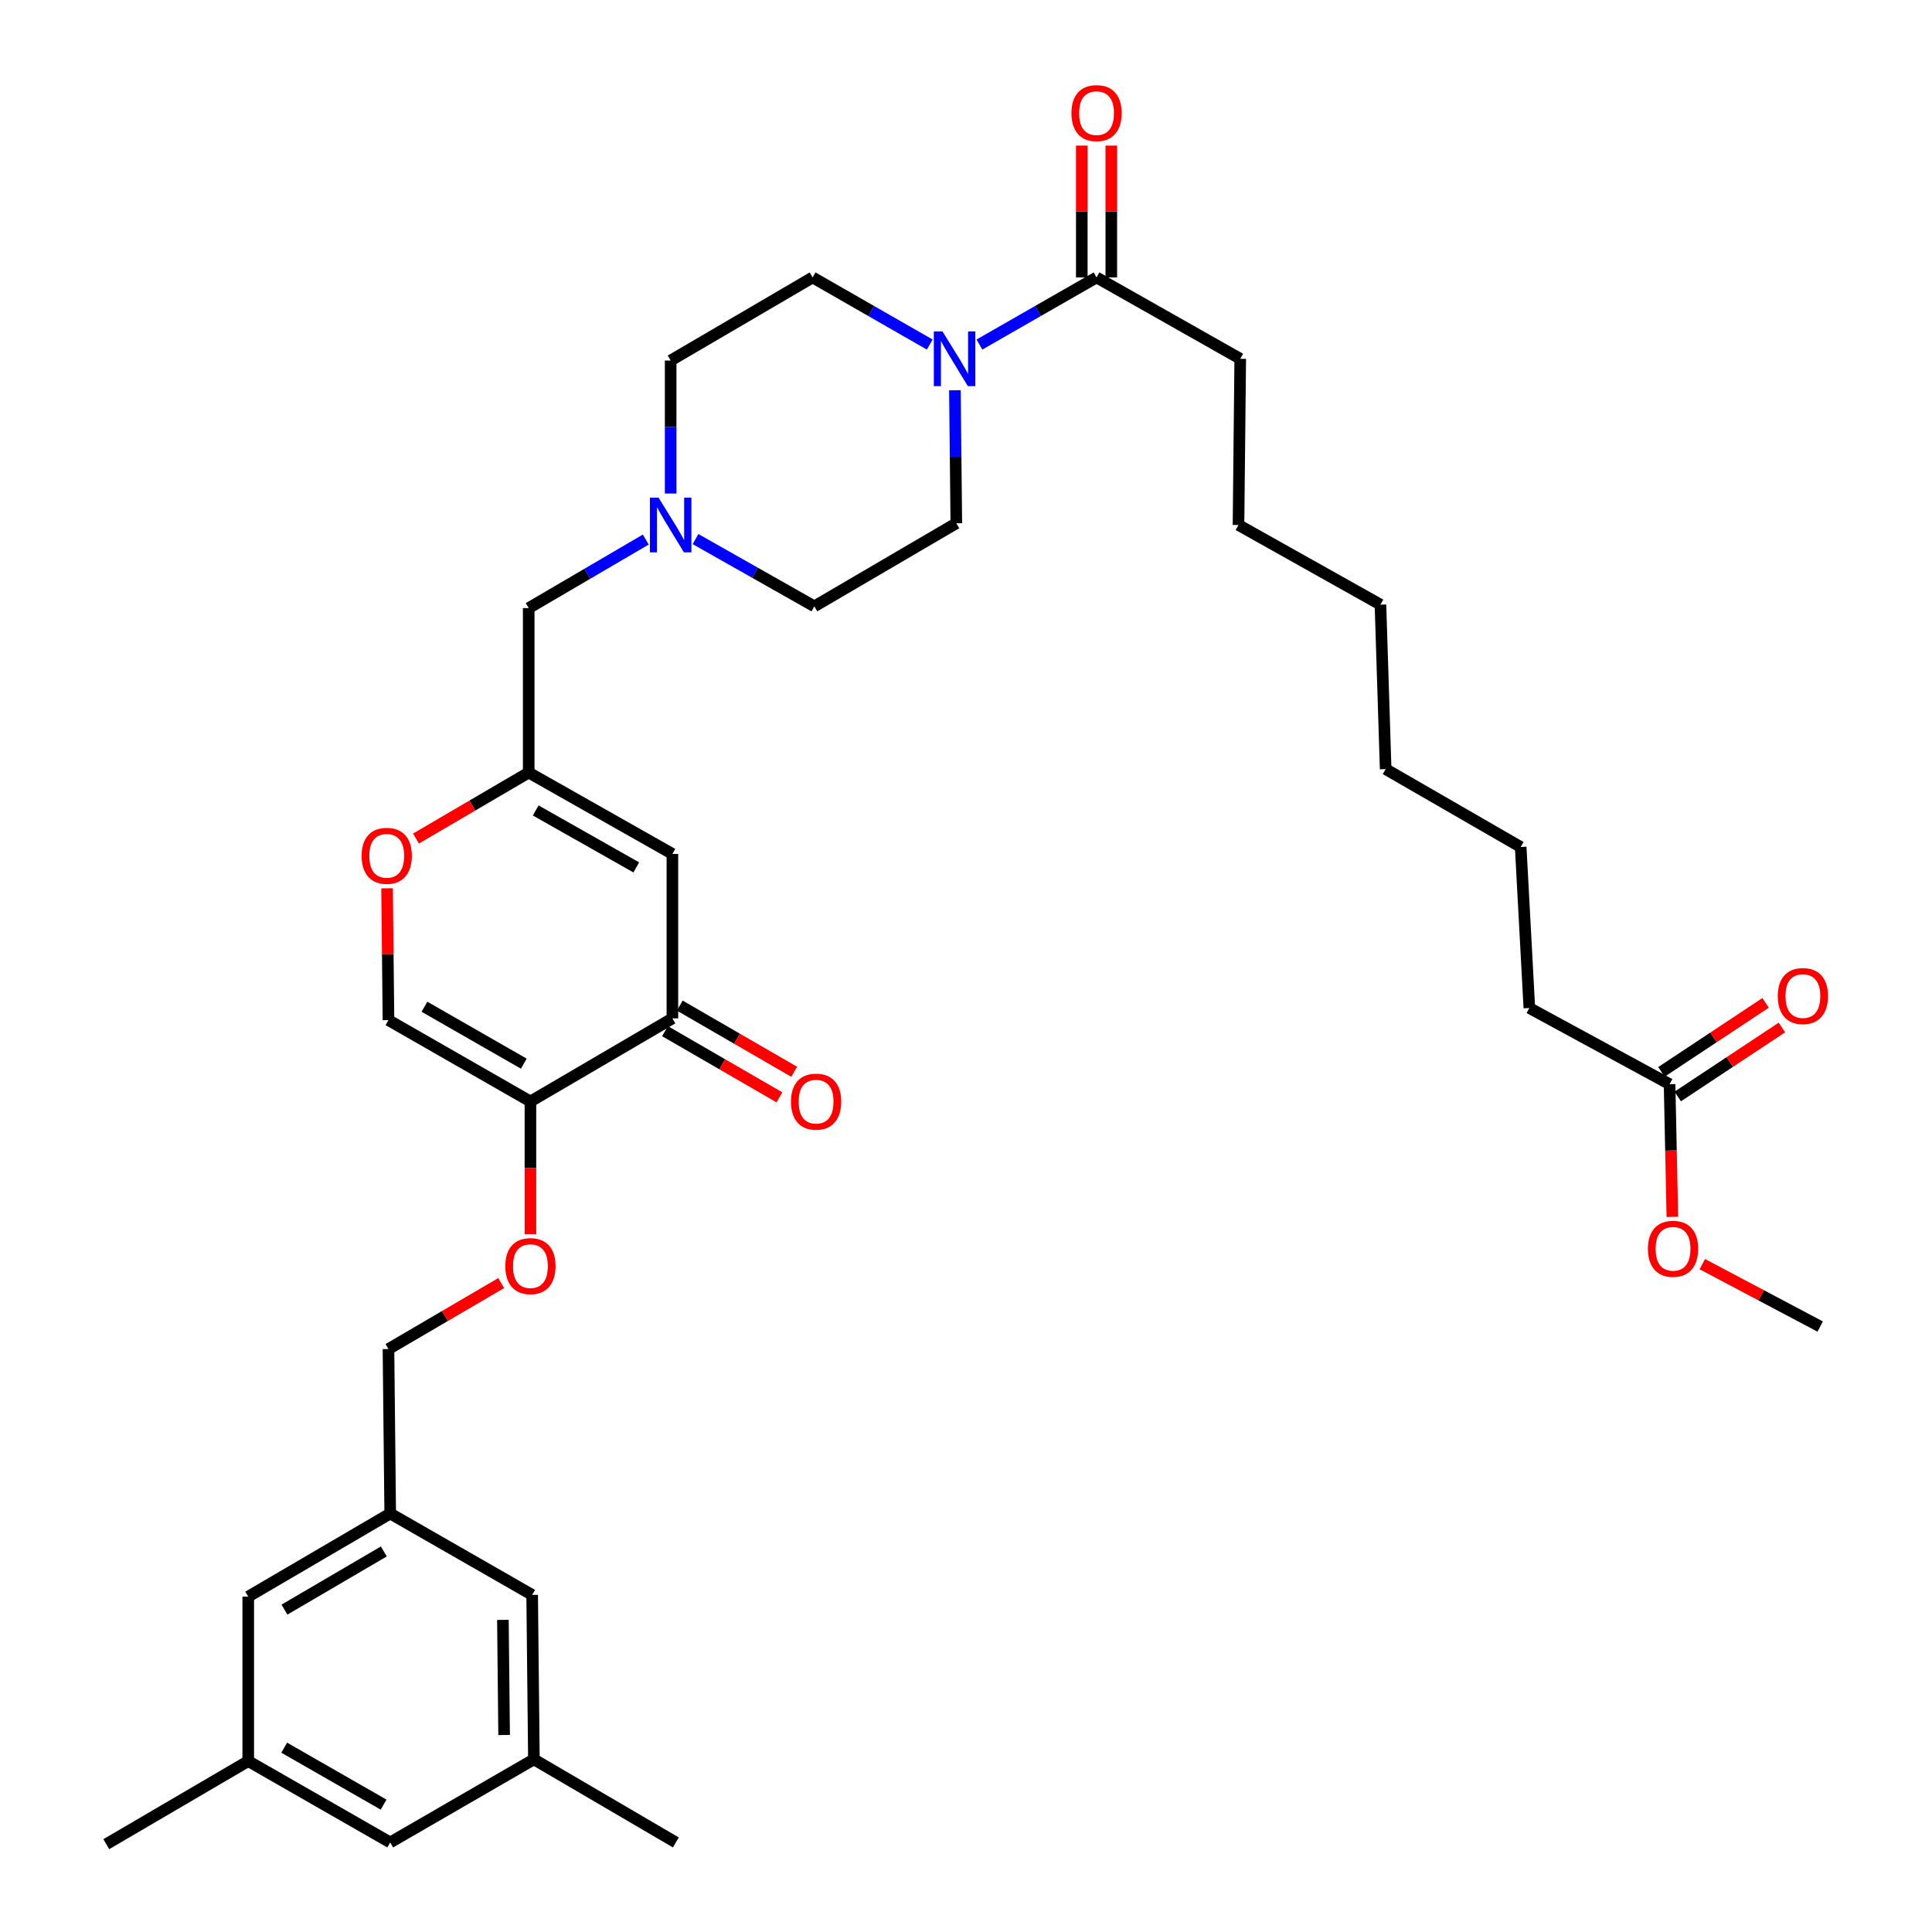 <?xml version='1.0' encoding='iso-8859-1'?>
<svg version='1.1' baseProfile='full'
              xmlns='http://www.w3.org/2000/svg'
                      xmlns:rdkit='http://www.rdkit.org/xml'
                      xmlns:xlink='http://www.w3.org/1999/xlink'
                  xml:space='preserve'
width='1000px' height='1000px' viewBox='0 0 1000 1000'>
<!-- END OF HEADER -->
<rect style='opacity:1.0;fill:#FFFFFF;stroke:none' width='1000' height='1000' x='0' y='0'> </rect>
<path class='bond-0' d='M 494.26,201.998 L 494.624,236.418' style='fill:none;fill-rule:evenodd;stroke:#0000FF;stroke-width:6px;stroke-linecap:butt;stroke-linejoin:miter;stroke-opacity:1' />
<path class='bond-0' d='M 494.624,236.418 L 494.988,270.839' style='fill:none;fill-rule:evenodd;stroke:#000000;stroke-width:6px;stroke-linecap:butt;stroke-linejoin:miter;stroke-opacity:1' />
<path class='bond-1' d='M 506.945,178.342 L 537.258,160.97' style='fill:none;fill-rule:evenodd;stroke:#0000FF;stroke-width:6px;stroke-linecap:butt;stroke-linejoin:miter;stroke-opacity:1' />
<path class='bond-1' d='M 537.258,160.97 L 567.571,143.599' style='fill:none;fill-rule:evenodd;stroke:#000000;stroke-width:6px;stroke-linecap:butt;stroke-linejoin:miter;stroke-opacity:1' />
<path class='bond-2' d='M 481.231,178.341 L 450.922,160.97' style='fill:none;fill-rule:evenodd;stroke:#0000FF;stroke-width:6px;stroke-linecap:butt;stroke-linejoin:miter;stroke-opacity:1' />
<path class='bond-2' d='M 450.922,160.97 L 420.613,143.599' style='fill:none;fill-rule:evenodd;stroke:#000000;stroke-width:6px;stroke-linecap:butt;stroke-linejoin:miter;stroke-opacity:1' />
<path class='bond-3' d='M 575.21,143.599 L 575.21,109.479' style='fill:none;fill-rule:evenodd;stroke:#000000;stroke-width:6px;stroke-linecap:butt;stroke-linejoin:miter;stroke-opacity:1' />
<path class='bond-3' d='M 575.21,109.479 L 575.21,75.358' style='fill:none;fill-rule:evenodd;stroke:#FF0000;stroke-width:6px;stroke-linecap:butt;stroke-linejoin:miter;stroke-opacity:1' />
<path class='bond-3' d='M 559.932,143.599 L 559.932,109.479' style='fill:none;fill-rule:evenodd;stroke:#000000;stroke-width:6px;stroke-linecap:butt;stroke-linejoin:miter;stroke-opacity:1' />
<path class='bond-3' d='M 559.932,109.479 L 559.932,75.358' style='fill:none;fill-rule:evenodd;stroke:#FF0000;stroke-width:6px;stroke-linecap:butt;stroke-linejoin:miter;stroke-opacity:1' />
<path class='bond-4' d='M 567.571,143.599 L 641.945,185.71' style='fill:none;fill-rule:evenodd;stroke:#000000;stroke-width:6px;stroke-linecap:butt;stroke-linejoin:miter;stroke-opacity:1' />
<path class='bond-5' d='M 420.613,143.599 L 347.13,186.609' style='fill:none;fill-rule:evenodd;stroke:#000000;stroke-width:6px;stroke-linecap:butt;stroke-linejoin:miter;stroke-opacity:1' />
<path class='bond-6' d='M 347.13,186.609 L 347.13,221.03' style='fill:none;fill-rule:evenodd;stroke:#000000;stroke-width:6px;stroke-linecap:butt;stroke-linejoin:miter;stroke-opacity:1' />
<path class='bond-6' d='M 347.13,221.03 L 347.13,255.45' style='fill:none;fill-rule:evenodd;stroke:#0000FF;stroke-width:6px;stroke-linecap:butt;stroke-linejoin:miter;stroke-opacity:1' />
<path class='bond-7' d='M 360.007,279.029 L 390.756,296.439' style='fill:none;fill-rule:evenodd;stroke:#0000FF;stroke-width:6px;stroke-linecap:butt;stroke-linejoin:miter;stroke-opacity:1' />
<path class='bond-7' d='M 390.756,296.439 L 421.504,313.849' style='fill:none;fill-rule:evenodd;stroke:#000000;stroke-width:6px;stroke-linecap:butt;stroke-linejoin:miter;stroke-opacity:1' />
<path class='bond-8' d='M 334.262,279.271 L 303.958,297.01' style='fill:none;fill-rule:evenodd;stroke:#0000FF;stroke-width:6px;stroke-linecap:butt;stroke-linejoin:miter;stroke-opacity:1' />
<path class='bond-8' d='M 303.958,297.01 L 273.655,314.749' style='fill:none;fill-rule:evenodd;stroke:#000000;stroke-width:6px;stroke-linecap:butt;stroke-linejoin:miter;stroke-opacity:1' />
<path class='bond-9' d='M 421.504,313.849 L 494.988,270.839' style='fill:none;fill-rule:evenodd;stroke:#000000;stroke-width:6px;stroke-linecap:butt;stroke-linejoin:miter;stroke-opacity:1' />
<path class='bond-10' d='M 273.655,314.749 L 273.655,399.878' style='fill:none;fill-rule:evenodd;stroke:#000000;stroke-width:6px;stroke-linecap:butt;stroke-linejoin:miter;stroke-opacity:1' />
<path class='bond-11' d='M 273.655,399.878 L 244.478,416.955' style='fill:none;fill-rule:evenodd;stroke:#000000;stroke-width:6px;stroke-linecap:butt;stroke-linejoin:miter;stroke-opacity:1' />
<path class='bond-11' d='M 244.478,416.955 L 215.301,434.033' style='fill:none;fill-rule:evenodd;stroke:#FF0000;stroke-width:6px;stroke-linecap:butt;stroke-linejoin:miter;stroke-opacity:1' />
<path class='bond-12' d='M 273.655,399.878 L 348.03,441.988' style='fill:none;fill-rule:evenodd;stroke:#000000;stroke-width:6px;stroke-linecap:butt;stroke-linejoin:miter;stroke-opacity:1' />
<path class='bond-12' d='M 277.284,419.49 L 329.346,448.967' style='fill:none;fill-rule:evenodd;stroke:#000000;stroke-width:6px;stroke-linecap:butt;stroke-linejoin:miter;stroke-opacity:1' />
<path class='bond-13' d='M 200.351,459.776 L 200.711,493.897' style='fill:none;fill-rule:evenodd;stroke:#FF0000;stroke-width:6px;stroke-linecap:butt;stroke-linejoin:miter;stroke-opacity:1' />
<path class='bond-13' d='M 200.711,493.897 L 201.072,528.017' style='fill:none;fill-rule:evenodd;stroke:#000000;stroke-width:6px;stroke-linecap:butt;stroke-linejoin:miter;stroke-opacity:1' />
<path class='bond-14' d='M 201.072,528.017 L 274.547,570.128' style='fill:none;fill-rule:evenodd;stroke:#000000;stroke-width:6px;stroke-linecap:butt;stroke-linejoin:miter;stroke-opacity:1' />
<path class='bond-14' d='M 219.691,521.078 L 271.123,550.555' style='fill:none;fill-rule:evenodd;stroke:#000000;stroke-width:6px;stroke-linecap:butt;stroke-linejoin:miter;stroke-opacity:1' />
<path class='bond-15' d='M 274.547,570.128 L 348.03,527.117' style='fill:none;fill-rule:evenodd;stroke:#000000;stroke-width:6px;stroke-linecap:butt;stroke-linejoin:miter;stroke-opacity:1' />
<path class='bond-16' d='M 274.547,570.128 L 274.547,604.468' style='fill:none;fill-rule:evenodd;stroke:#000000;stroke-width:6px;stroke-linecap:butt;stroke-linejoin:miter;stroke-opacity:1' />
<path class='bond-16' d='M 274.547,604.468 L 274.547,638.808' style='fill:none;fill-rule:evenodd;stroke:#FF0000;stroke-width:6px;stroke-linecap:butt;stroke-linejoin:miter;stroke-opacity:1' />
<path class='bond-17' d='M 348.03,527.117 L 348.03,441.988' style='fill:none;fill-rule:evenodd;stroke:#000000;stroke-width:6px;stroke-linecap:butt;stroke-linejoin:miter;stroke-opacity:1' />
<path class='bond-18' d='M 344.205,533.731 L 373.819,550.856' style='fill:none;fill-rule:evenodd;stroke:#000000;stroke-width:6px;stroke-linecap:butt;stroke-linejoin:miter;stroke-opacity:1' />
<path class='bond-18' d='M 373.819,550.856 L 403.432,567.981' style='fill:none;fill-rule:evenodd;stroke:#FF0000;stroke-width:6px;stroke-linecap:butt;stroke-linejoin:miter;stroke-opacity:1' />
<path class='bond-18' d='M 351.854,520.504 L 381.467,537.629' style='fill:none;fill-rule:evenodd;stroke:#000000;stroke-width:6px;stroke-linecap:butt;stroke-linejoin:miter;stroke-opacity:1' />
<path class='bond-18' d='M 381.467,537.629 L 411.081,554.754' style='fill:none;fill-rule:evenodd;stroke:#FF0000;stroke-width:6px;stroke-linecap:butt;stroke-linejoin:miter;stroke-opacity:1' />
<path class='bond-19' d='M 259.418,664.112 L 230.245,681.19' style='fill:none;fill-rule:evenodd;stroke:#FF0000;stroke-width:6px;stroke-linecap:butt;stroke-linejoin:miter;stroke-opacity:1' />
<path class='bond-19' d='M 230.245,681.19 L 201.072,698.267' style='fill:none;fill-rule:evenodd;stroke:#000000;stroke-width:6px;stroke-linecap:butt;stroke-linejoin:miter;stroke-opacity:1' />
<path class='bond-20' d='M 201.072,698.267 L 201.972,783.396' style='fill:none;fill-rule:evenodd;stroke:#000000;stroke-width:6px;stroke-linecap:butt;stroke-linejoin:miter;stroke-opacity:1' />
<path class='bond-21' d='M 201.972,783.396 L 128.489,826.406' style='fill:none;fill-rule:evenodd;stroke:#000000;stroke-width:6px;stroke-linecap:butt;stroke-linejoin:miter;stroke-opacity:1' />
<path class='bond-21' d='M 198.667,803.034 L 147.229,833.141' style='fill:none;fill-rule:evenodd;stroke:#000000;stroke-width:6px;stroke-linecap:butt;stroke-linejoin:miter;stroke-opacity:1' />
<path class='bond-22' d='M 201.972,783.396 L 275.446,825.515' style='fill:none;fill-rule:evenodd;stroke:#000000;stroke-width:6px;stroke-linecap:butt;stroke-linejoin:miter;stroke-opacity:1' />
<path class='bond-23' d='M 128.489,826.406 L 128.489,911.535' style='fill:none;fill-rule:evenodd;stroke:#000000;stroke-width:6px;stroke-linecap:butt;stroke-linejoin:miter;stroke-opacity:1' />
<path class='bond-24' d='M 128.489,911.535 L 201.972,953.646' style='fill:none;fill-rule:evenodd;stroke:#000000;stroke-width:6px;stroke-linecap:butt;stroke-linejoin:miter;stroke-opacity:1' />
<path class='bond-24' d='M 147.108,904.595 L 198.546,934.073' style='fill:none;fill-rule:evenodd;stroke:#000000;stroke-width:6px;stroke-linecap:butt;stroke-linejoin:miter;stroke-opacity:1' />
<path class='bond-25' d='M 128.489,911.535 L 55.014,954.545' style='fill:none;fill-rule:evenodd;stroke:#000000;stroke-width:6px;stroke-linecap:butt;stroke-linejoin:miter;stroke-opacity:1' />
<path class='bond-26' d='M 201.972,953.646 L 276.346,910.636' style='fill:none;fill-rule:evenodd;stroke:#000000;stroke-width:6px;stroke-linecap:butt;stroke-linejoin:miter;stroke-opacity:1' />
<path class='bond-27' d='M 276.346,910.636 L 275.446,825.515' style='fill:none;fill-rule:evenodd;stroke:#000000;stroke-width:6px;stroke-linecap:butt;stroke-linejoin:miter;stroke-opacity:1' />
<path class='bond-27' d='M 260.933,898.029 L 260.303,838.444' style='fill:none;fill-rule:evenodd;stroke:#000000;stroke-width:6px;stroke-linecap:butt;stroke-linejoin:miter;stroke-opacity:1' />
<path class='bond-28' d='M 276.346,910.636 L 349.821,953.646' style='fill:none;fill-rule:evenodd;stroke:#000000;stroke-width:6px;stroke-linecap:butt;stroke-linejoin:miter;stroke-opacity:1' />
<path class='bond-29' d='M 864.169,561.172 L 791.586,521.744' style='fill:none;fill-rule:evenodd;stroke:#000000;stroke-width:6px;stroke-linecap:butt;stroke-linejoin:miter;stroke-opacity:1' />
<path class='bond-30' d='M 864.169,561.172 L 864.892,595.508' style='fill:none;fill-rule:evenodd;stroke:#000000;stroke-width:6px;stroke-linecap:butt;stroke-linejoin:miter;stroke-opacity:1' />
<path class='bond-30' d='M 864.892,595.508 L 865.614,629.845' style='fill:none;fill-rule:evenodd;stroke:#FF0000;stroke-width:6px;stroke-linecap:butt;stroke-linejoin:miter;stroke-opacity:1' />
<path class='bond-31' d='M 868.387,567.542 L 895.354,549.681' style='fill:none;fill-rule:evenodd;stroke:#000000;stroke-width:6px;stroke-linecap:butt;stroke-linejoin:miter;stroke-opacity:1' />
<path class='bond-31' d='M 895.354,549.681 L 922.32,531.821' style='fill:none;fill-rule:evenodd;stroke:#FF0000;stroke-width:6px;stroke-linecap:butt;stroke-linejoin:miter;stroke-opacity:1' />
<path class='bond-31' d='M 859.951,554.803 L 886.917,536.943' style='fill:none;fill-rule:evenodd;stroke:#000000;stroke-width:6px;stroke-linecap:butt;stroke-linejoin:miter;stroke-opacity:1' />
<path class='bond-31' d='M 886.917,536.943 L 913.883,519.083' style='fill:none;fill-rule:evenodd;stroke:#FF0000;stroke-width:6px;stroke-linecap:butt;stroke-linejoin:miter;stroke-opacity:1' />
<path class='bond-32' d='M 791.586,521.744 L 787.104,438.406' style='fill:none;fill-rule:evenodd;stroke:#000000;stroke-width:6px;stroke-linecap:butt;stroke-linejoin:miter;stroke-opacity:1' />
<path class='bond-33' d='M 881.115,654.317 L 911.62,670.469' style='fill:none;fill-rule:evenodd;stroke:#FF0000;stroke-width:6px;stroke-linecap:butt;stroke-linejoin:miter;stroke-opacity:1' />
<path class='bond-33' d='M 911.62,670.469 L 942.126,686.621' style='fill:none;fill-rule:evenodd;stroke:#000000;stroke-width:6px;stroke-linecap:butt;stroke-linejoin:miter;stroke-opacity:1' />
<path class='bond-34' d='M 787.104,438.406 L 717.211,398.087' style='fill:none;fill-rule:evenodd;stroke:#000000;stroke-width:6px;stroke-linecap:butt;stroke-linejoin:miter;stroke-opacity:1' />
<path class='bond-35' d='M 717.211,398.087 L 714.52,312.958' style='fill:none;fill-rule:evenodd;stroke:#000000;stroke-width:6px;stroke-linecap:butt;stroke-linejoin:miter;stroke-opacity:1' />
<path class='bond-36' d='M 714.52,312.958 L 641.046,271.739' style='fill:none;fill-rule:evenodd;stroke:#000000;stroke-width:6px;stroke-linecap:butt;stroke-linejoin:miter;stroke-opacity:1' />
<path class='bond-37' d='M 641.046,271.739 L 641.945,185.71' style='fill:none;fill-rule:evenodd;stroke:#000000;stroke-width:6px;stroke-linecap:butt;stroke-linejoin:miter;stroke-opacity:1' />
<path  class='atom-0' d='M 487.828 171.55
L 497.108 186.55
Q 498.028 188.03, 499.508 190.71
Q 500.988 193.39, 501.068 193.55
L 501.068 171.55
L 504.828 171.55
L 504.828 199.87
L 500.948 199.87
L 490.988 183.47
Q 489.828 181.55, 488.588 179.35
Q 487.388 177.15, 487.028 176.47
L 487.028 199.87
L 483.348 199.87
L 483.348 171.55
L 487.828 171.55
' fill='#0000FF'/>
<path  class='atom-2' d='M 554.571 58.55
Q 554.571 51.75, 557.931 47.95
Q 561.291 44.15, 567.571 44.15
Q 573.851 44.15, 577.211 47.95
Q 580.571 51.75, 580.571 58.55
Q 580.571 65.43, 577.171 69.35
Q 573.771 73.23, 567.571 73.23
Q 561.331 73.23, 557.931 69.35
Q 554.571 65.47, 554.571 58.55
M 567.571 70.03
Q 571.891 70.03, 574.211 67.15
Q 576.571 64.23, 576.571 58.55
Q 576.571 52.99, 574.211 50.19
Q 571.891 47.35, 567.571 47.35
Q 563.251 47.35, 560.891 50.15
Q 558.571 52.95, 558.571 58.55
Q 558.571 64.27, 560.891 67.15
Q 563.251 70.03, 567.571 70.03
' fill='#FF0000'/>
<path  class='atom-5' d='M 340.87 257.579
L 350.15 272.579
Q 351.07 274.059, 352.55 276.739
Q 354.03 279.419, 354.11 279.579
L 354.11 257.579
L 357.87 257.579
L 357.87 285.899
L 353.99 285.899
L 344.03 269.499
Q 342.87 267.579, 341.63 265.379
Q 340.43 263.179, 340.07 262.499
L 340.07 285.899
L 336.39 285.899
L 336.39 257.579
L 340.87 257.579
' fill='#0000FF'/>
<path  class='atom-10' d='M 187.172 442.968
Q 187.172 436.168, 190.532 432.368
Q 193.892 428.568, 200.172 428.568
Q 206.452 428.568, 209.812 432.368
Q 213.172 436.168, 213.172 442.968
Q 213.172 449.848, 209.772 453.768
Q 206.372 457.648, 200.172 457.648
Q 193.932 457.648, 190.532 453.768
Q 187.172 449.888, 187.172 442.968
M 200.172 454.448
Q 204.492 454.448, 206.812 451.568
Q 209.172 448.648, 209.172 442.968
Q 209.172 437.408, 206.812 434.608
Q 204.492 431.768, 200.172 431.768
Q 195.852 431.768, 193.492 434.568
Q 191.172 437.368, 191.172 442.968
Q 191.172 448.688, 193.492 451.568
Q 195.852 454.448, 200.172 454.448
' fill='#FF0000'/>
<path  class='atom-15' d='M 261.547 655.337
Q 261.547 648.537, 264.907 644.737
Q 268.267 640.937, 274.547 640.937
Q 280.827 640.937, 284.187 644.737
Q 287.547 648.537, 287.547 655.337
Q 287.547 662.217, 284.147 666.137
Q 280.747 670.017, 274.547 670.017
Q 268.307 670.017, 264.907 666.137
Q 261.547 662.257, 261.547 655.337
M 274.547 666.817
Q 278.867 666.817, 281.187 663.937
Q 283.547 661.017, 283.547 655.337
Q 283.547 649.777, 281.187 646.977
Q 278.867 644.137, 274.547 644.137
Q 270.227 644.137, 267.867 646.937
Q 265.547 649.737, 265.547 655.337
Q 265.547 661.057, 267.867 663.937
Q 270.227 666.817, 274.547 666.817
' fill='#FF0000'/>
<path  class='atom-25' d='M 409.404 570.208
Q 409.404 563.408, 412.764 559.608
Q 416.124 555.808, 422.404 555.808
Q 428.684 555.808, 432.044 559.608
Q 435.404 563.408, 435.404 570.208
Q 435.404 577.088, 432.004 581.008
Q 428.604 584.888, 422.404 584.888
Q 416.164 584.888, 412.764 581.008
Q 409.404 577.128, 409.404 570.208
M 422.404 581.688
Q 426.724 581.688, 429.044 578.808
Q 431.404 575.888, 431.404 570.208
Q 431.404 564.648, 429.044 561.848
Q 426.724 559.008, 422.404 559.008
Q 418.084 559.008, 415.724 561.808
Q 413.404 564.608, 413.404 570.208
Q 413.404 575.928, 415.724 578.808
Q 418.084 581.688, 422.404 581.688
' fill='#FF0000'/>
<path  class='atom-28' d='M 852.96 646.373
Q 852.96 639.573, 856.32 635.773
Q 859.68 631.973, 865.96 631.973
Q 872.24 631.973, 875.6 635.773
Q 878.96 639.573, 878.96 646.373
Q 878.96 653.253, 875.56 657.173
Q 872.16 661.053, 865.96 661.053
Q 859.72 661.053, 856.32 657.173
Q 852.96 653.293, 852.96 646.373
M 865.96 657.853
Q 870.28 657.853, 872.6 654.973
Q 874.96 652.053, 874.96 646.373
Q 874.96 640.813, 872.6 638.013
Q 870.28 635.173, 865.96 635.173
Q 861.64 635.173, 859.28 637.973
Q 856.96 640.773, 856.96 646.373
Q 856.96 652.093, 859.28 654.973
Q 861.64 657.853, 865.96 657.853
' fill='#FF0000'/>
<path  class='atom-29' d='M 920.17 515.551
Q 920.17 508.751, 923.53 504.951
Q 926.89 501.151, 933.17 501.151
Q 939.45 501.151, 942.81 504.951
Q 946.17 508.751, 946.17 515.551
Q 946.17 522.431, 942.77 526.351
Q 939.37 530.231, 933.17 530.231
Q 926.93 530.231, 923.53 526.351
Q 920.17 522.471, 920.17 515.551
M 933.17 527.031
Q 937.49 527.031, 939.81 524.151
Q 942.17 521.231, 942.17 515.551
Q 942.17 509.991, 939.81 507.191
Q 937.49 504.351, 933.17 504.351
Q 928.85 504.351, 926.49 507.151
Q 924.17 509.951, 924.17 515.551
Q 924.17 521.271, 926.49 524.151
Q 928.85 527.031, 933.17 527.031
' fill='#FF0000'/>
</svg>
